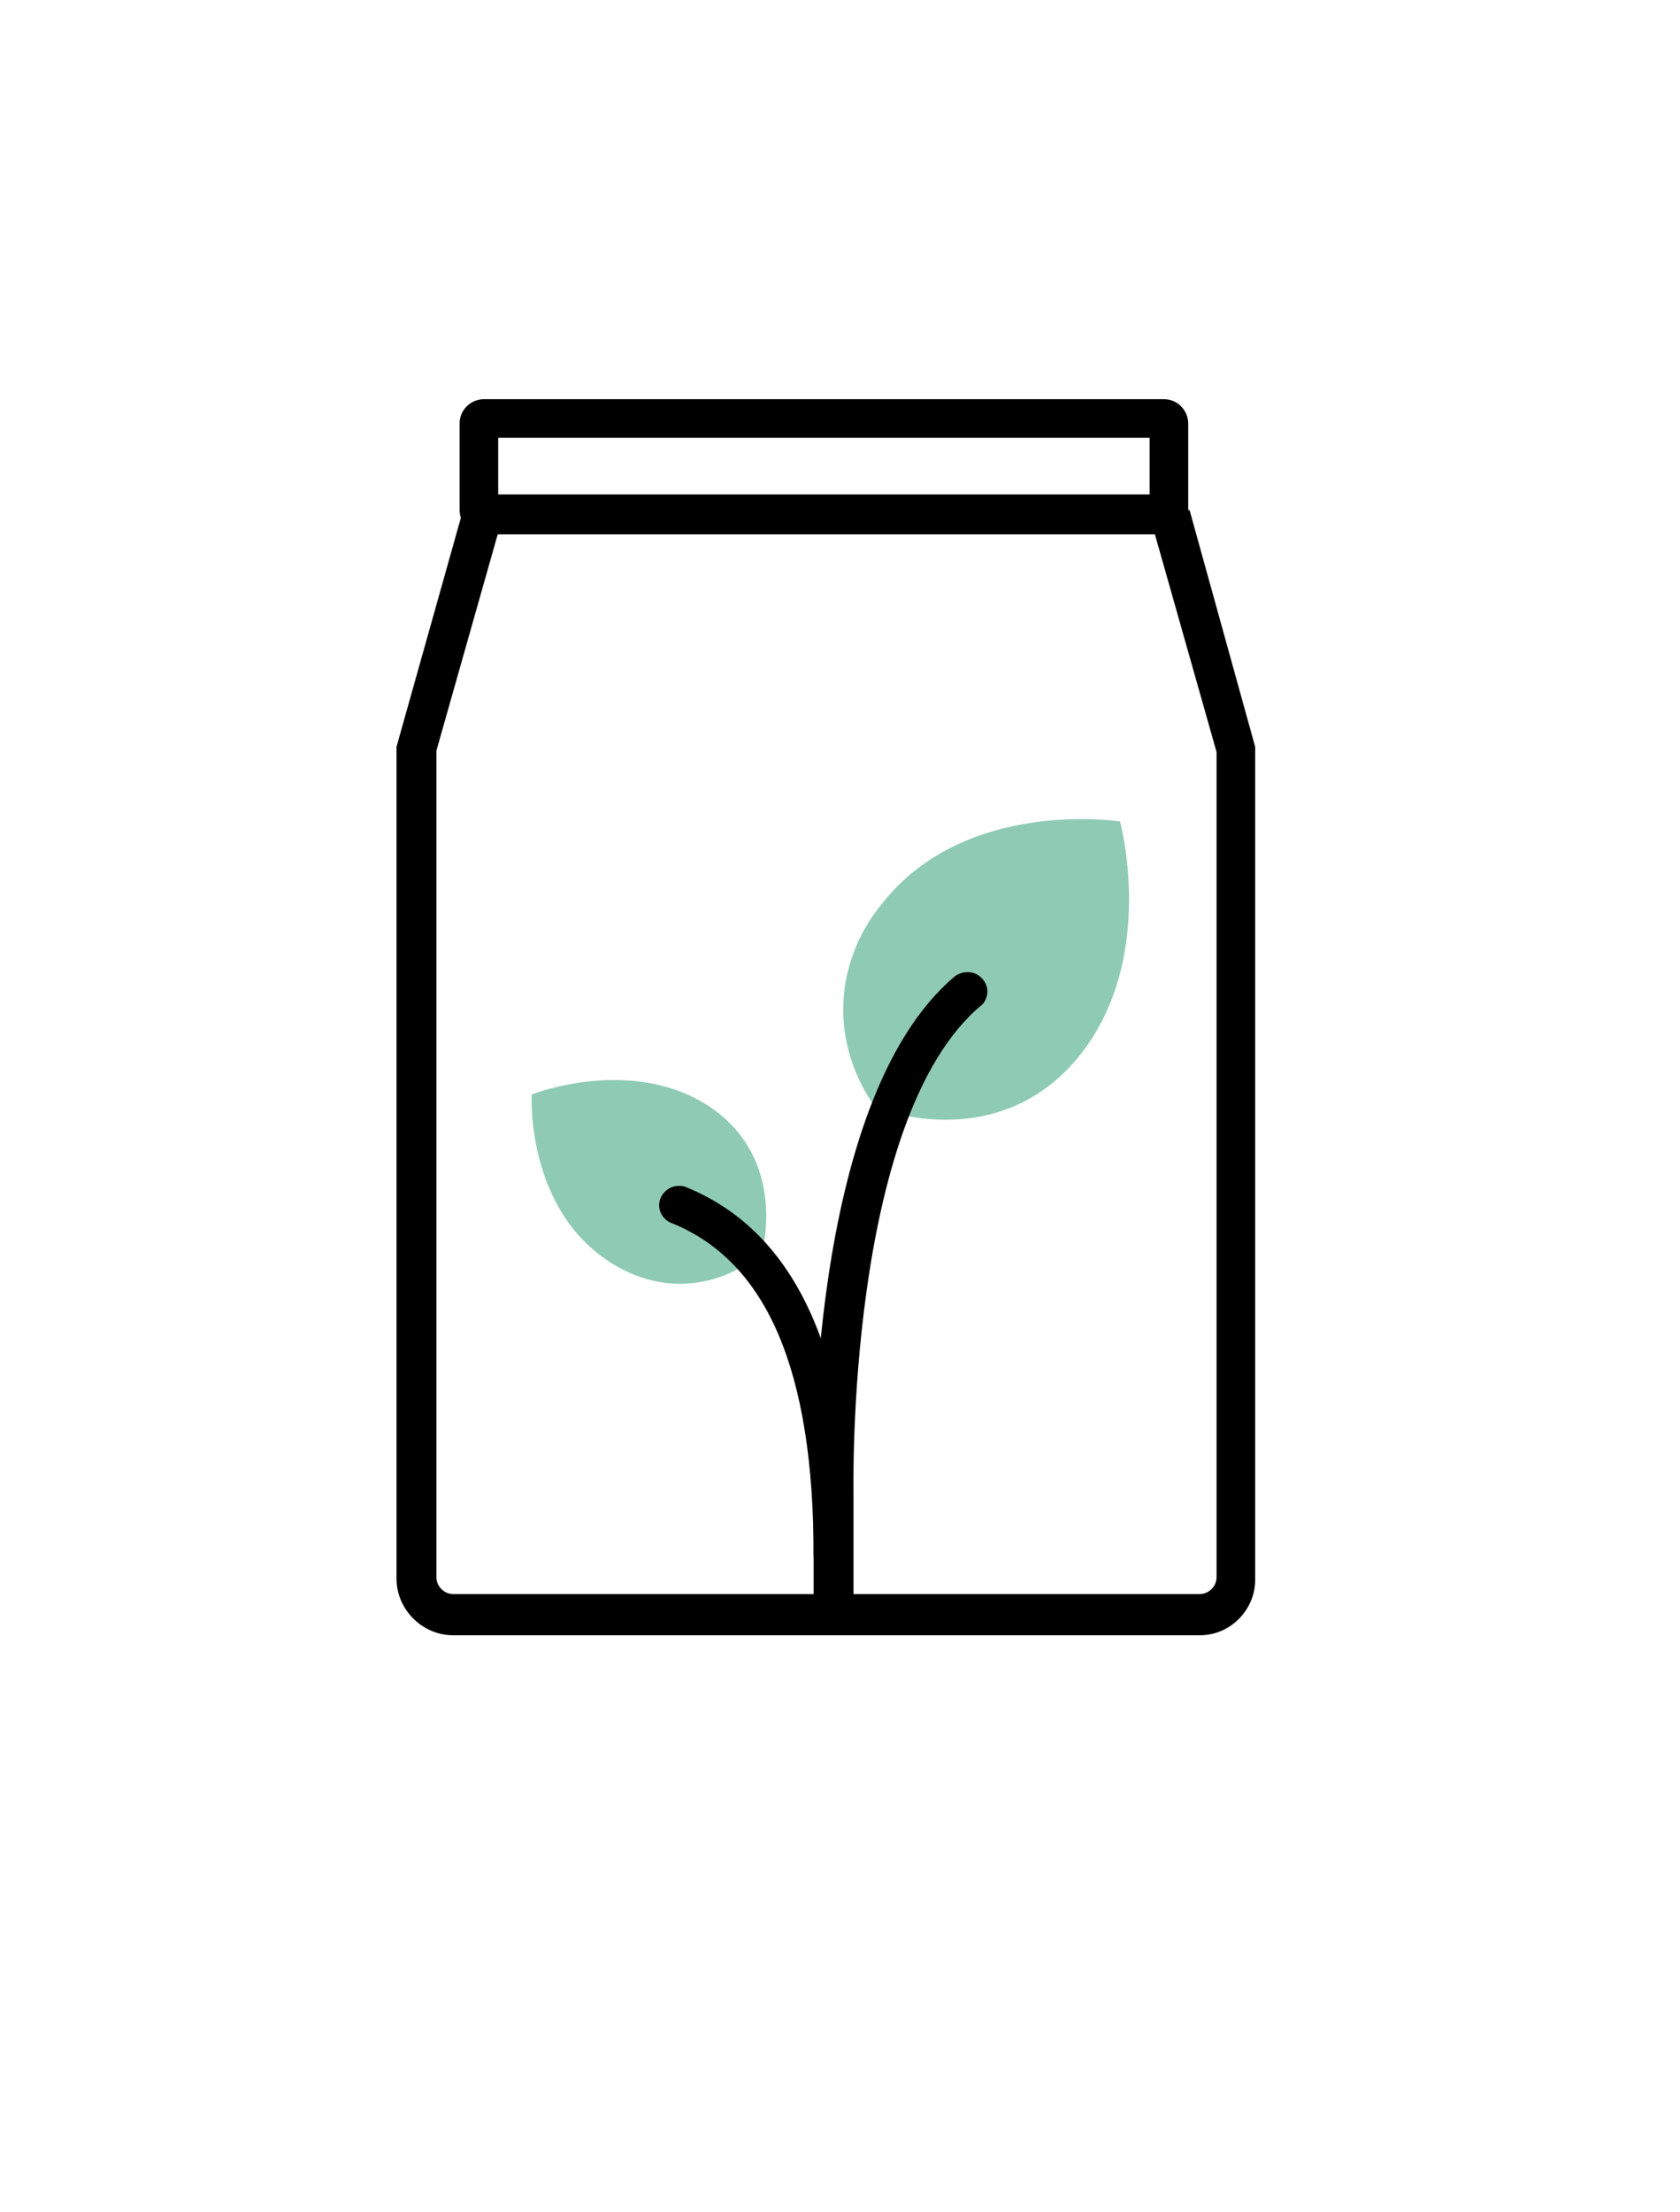 <svg version="1.1" id="Layer_1" xmlns:xodm="http://www.corel.com/coreldraw/odm/2003"
	 xmlns="http://www.w3.org/2000/svg" xmlns:xlink="http://www.w3.org/1999/xlink" x="0px" y="0px" viewBox="0 0 130.5 171.8"
	 style="enable-background:new 0 0 130.5 171.8;" xml:space="preserve">
<style type="text/css">
	.st0{fill:#8FCBB4;}
</style>
<path id="Path_33" class="st0" d="M68,86c-1.6-2.2-2.5-4.9-2.5-7.6c0-3,1.1-5.9,3-8.2C75,61.9,87,63.8,87,63.8s3,10.9-3.4,18.5
	C77.2,89.8,68,86,68,86L68,86z"/>
<path id="Path_34" class="st0" d="M59.2,97.2c-1.7,1.6-4,2.5-6.4,2.5c-1.9,0-3.7-0.6-5.3-1.6C40.8,93.9,41.3,85,41.3,85
	s7.8-3.1,13.9,1C61.2,90.1,59.2,97.2,59.2,97.2L59.2,97.2L59.2,97.2z"/>
<path id="Path_35" d="M38.7,38.4h50.6V34H38.7V38.4z M90.4,41.5H37.6c-1.1,0-1.9-0.9-1.9-1.9v-6.7c0-1.1,0.9-1.9,1.9-1.9l0,0h52.8
	c1.1,0,1.9,0.9,1.9,1.9v6.7C92.4,40.6,91.5,41.5,90.4,41.5L90.4,41.5L90.4,41.5z"/>
<path id="Path_36" d="M93.2,127h-58c-2.4,0-4.4-2-4.4-4.4V58L36,39.5l3,0.8l-5.1,18v64.2c0,0.7,0.6,1.3,1.3,1.3h58
	c0.7,0,1.3-0.6,1.3-1.3V58.4l-5.1-18l3-0.8L97.5,58v64.7C97.5,125,95.6,127,93.2,127L93.2,127z"/>
<path id="Path_37" d="M63.2,125.2v-9.1c0-1.2-0.6-30.6,11-40.3c0.3-0.2,0.6-0.3,1-0.3c0.8,0,1.5,0.7,1.5,1.5c0,0.4-0.2,0.9-0.5,1.1
	c-10.5,8.8-9.9,37.7-9.9,37.9v9.1C66.2,127.3,63.2,127.3,63.2,125.2z"/>
<path id="Path_38" d="M64.7,122.3c-0.8,0-1.5-0.7-1.5-1.5c0-14.3-3.6-22.8-11-25.8c-0.6-0.2-1-0.8-1-1.4c0-0.8,0.7-1.5,1.5-1.5
	c0.2,0,0.4,0,0.6,0.1c8.6,3.5,12.9,13.1,12.9,28.6C66.2,121.6,65.5,122.3,64.7,122.3L64.7,122.3L64.7,122.3L64.7,122.3z"/>
</svg>
